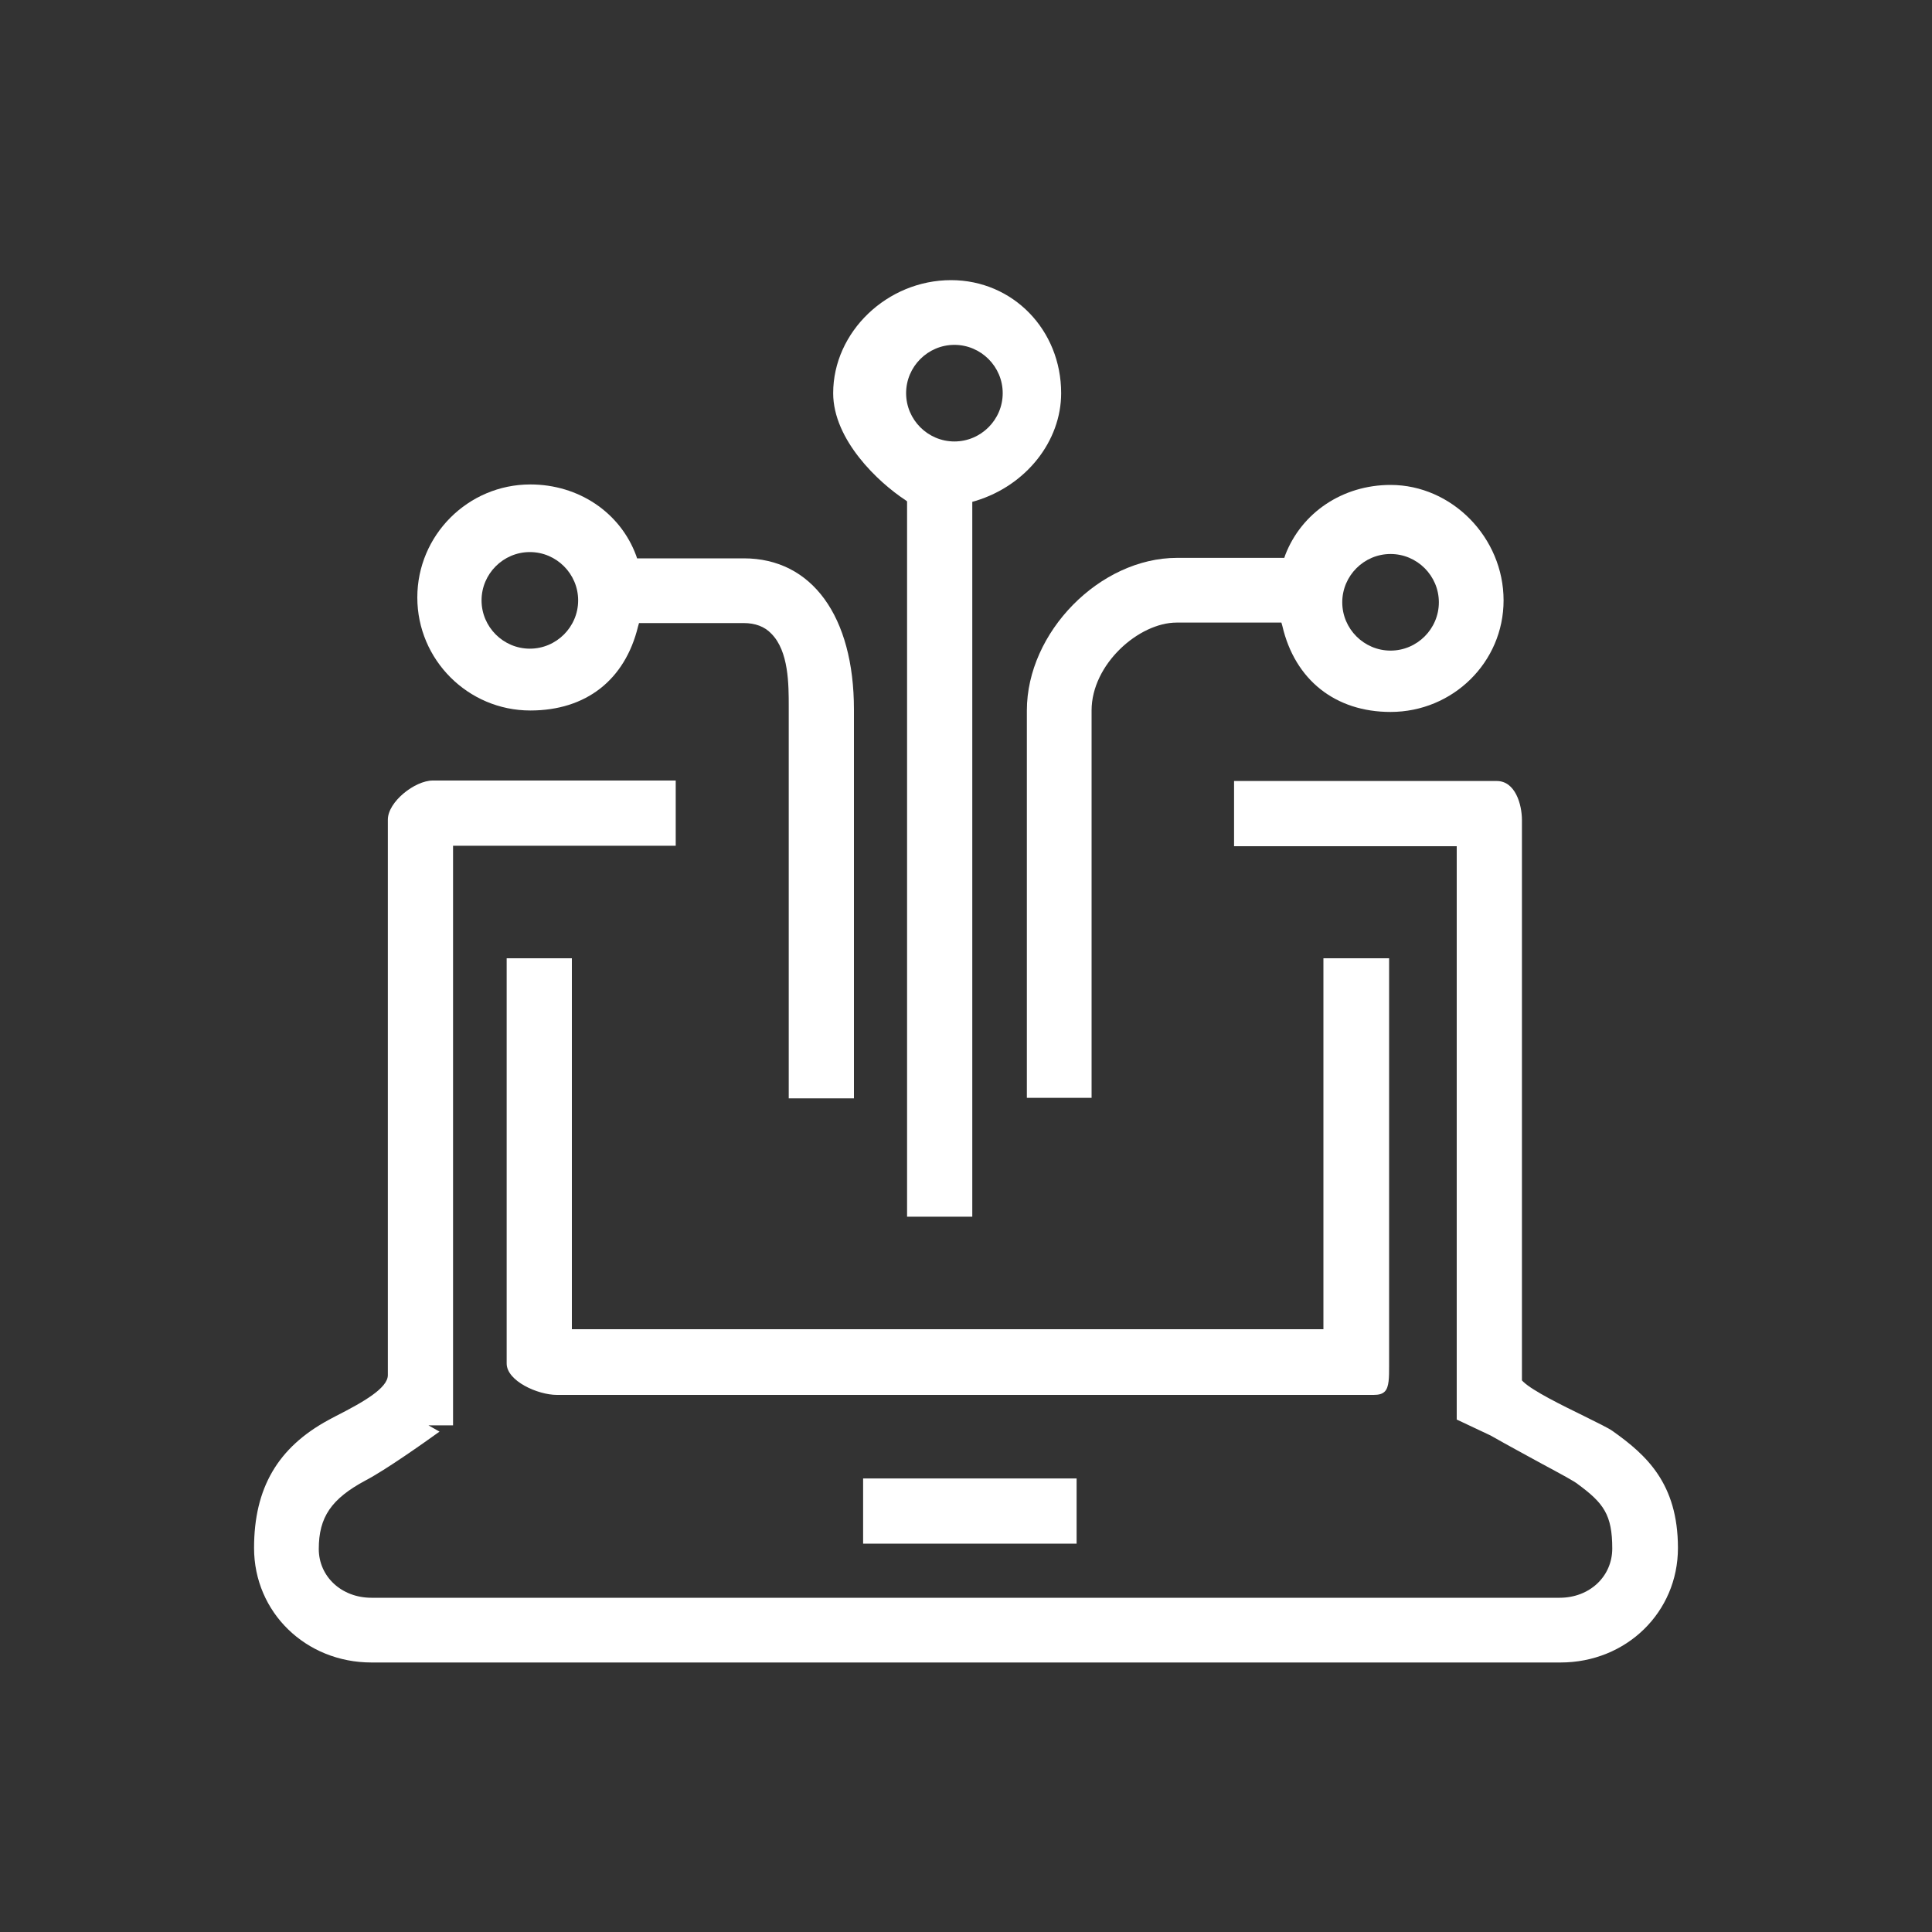 <?xml version="1.0" encoding="utf-8"?>
<!-- Generator: Adobe Illustrator 21.1.0, SVG Export Plug-In . SVG Version: 6.00 Build 0)  -->
<svg version="1.1" id="Layer_1" xmlns="http://www.w3.org/2000/svg" xmlns:xlink="http://www.w3.org/1999/xlink" x="0px" y="0px"
	 viewBox="0 0 400 400" style="enable-background:new 0 0 400 400;" xml:space="preserve">
<rect x="0" y="0" width="400" height="400" fill="#333333" stroke="none"/>
<style type="text/css">
	.st0{fill:#FFFFFF;}
</style>
<path class="st0" d="M287.9,147.4c12.9,0,23.4-10.3,23.4-23.1c0-13-10.7-23.9-23.4-23.9c-9.9,0-18.4,5.7-21.8,14.5l-0.2,0.6h-22.2
	c-16,0-31.1,15.4-31.1,31.6v80.2H226v-80.2c0-9.6,9.8-18.2,17.6-18.2h21.7l0.2,0.7C268.1,140.8,276.5,147.4,287.9,147.4z
	 M287.9,114.7c5.5,0,10,4.5,10,10s-4.5,10-10,10c-5.5,0-10-4.5-10-10S282.4,114.7,287.9,114.7z"/>
<path class="st0" d="M115.3,288.8h169.1c1.1,0,1.8-0.2,2.3-0.7c0.9-0.9,0.9-2.9,0.9-5.3v-84.4H274v76.8H118.4v-76.8h-13.5v83.9
	C104.9,285.9,111.3,288.8,115.3,288.8z"/>
<path class="st0" d="M68,294c-10.5,5.7-15.4,14.1-15.4,26.5c0,13.3,10.7,23.7,24.3,23.7h246.2c13.6,0,24.3-10.4,24.3-23.7
	c0-13.4-6.6-19.3-13.5-24.2c-0.8-0.6-3.3-1.8-5.9-3.1c-4.7-2.3-10.6-5.2-12.6-7.1l-0.3-0.3v-116c0-3.3-1.4-8.1-5.2-8.1h-54.4v13.5
	h46.1v118.7l7,3.3c3.7,2.1,7.6,4.2,10.7,5.9c3.9,2.1,6.7,3.6,7.4,4.2c5.3,3.9,7.1,6.3,7.1,13.3c0,5.8-4.7,10.2-10.9,10.2H76.9
	c-6.2,0-10.9-4.4-10.9-10.1c0-6.6,2.6-10.4,9.7-14.2c4.2-2.2,12.1-7.8,15.3-10.1l-2.3-1.3h5.1V175.1h46.1v-13.5H89.6
	c-3.7,0-9.3,4.4-9.3,8.1v115c0,2.7-5.1,5.6-10.8,8.5C68.9,293.5,68.4,293.8,68,294z"/>
<path class="st0" d="M219.7,81.4c0-13.1-10-23.4-22.8-23.4c-13.2,0-24.4,10.7-24.4,23.4c0,9.7,9.4,18.5,14.9,22.1l0.4,0.3v148.1
	h13.5V103.9l0.7-0.2C212.5,100.5,219.7,91.3,219.7,81.4z M197.6,91.4c-5.5,0-10-4.5-10-10c0-5.5,4.5-10,10-10s10,4.5,10,10
	C207.6,86.9,203.1,91.4,197.6,91.4z"/>
<path class="st0" d="M163.3,227.4h13.5v-80.5c0-19.3-8.7-31.3-22.8-31.3h-22.1l-0.2-0.6c-3.3-8.9-11.9-14.7-21.9-14.7
	c-12.9,0-23.4,10.5-23.4,23.4s10.5,23.4,23.4,23.4c11.5,0,19.6-6.3,22.3-17.4l0.2-0.7H154c2.3,0,4.3,0.7,5.7,2.2
	c3.6,3.6,3.6,10.5,3.6,15.1V227.4z M109.7,134.3c-5.5,0-10-4.5-10-10c0-5.5,4.5-10,10-10c5.5,0,10,4.5,10,10
	C119.7,129.8,115.2,134.3,109.7,134.3z"/>
<rect x="178.7" y="306.1" class="st0" width="44.2" height="13.5"/>
</svg>

